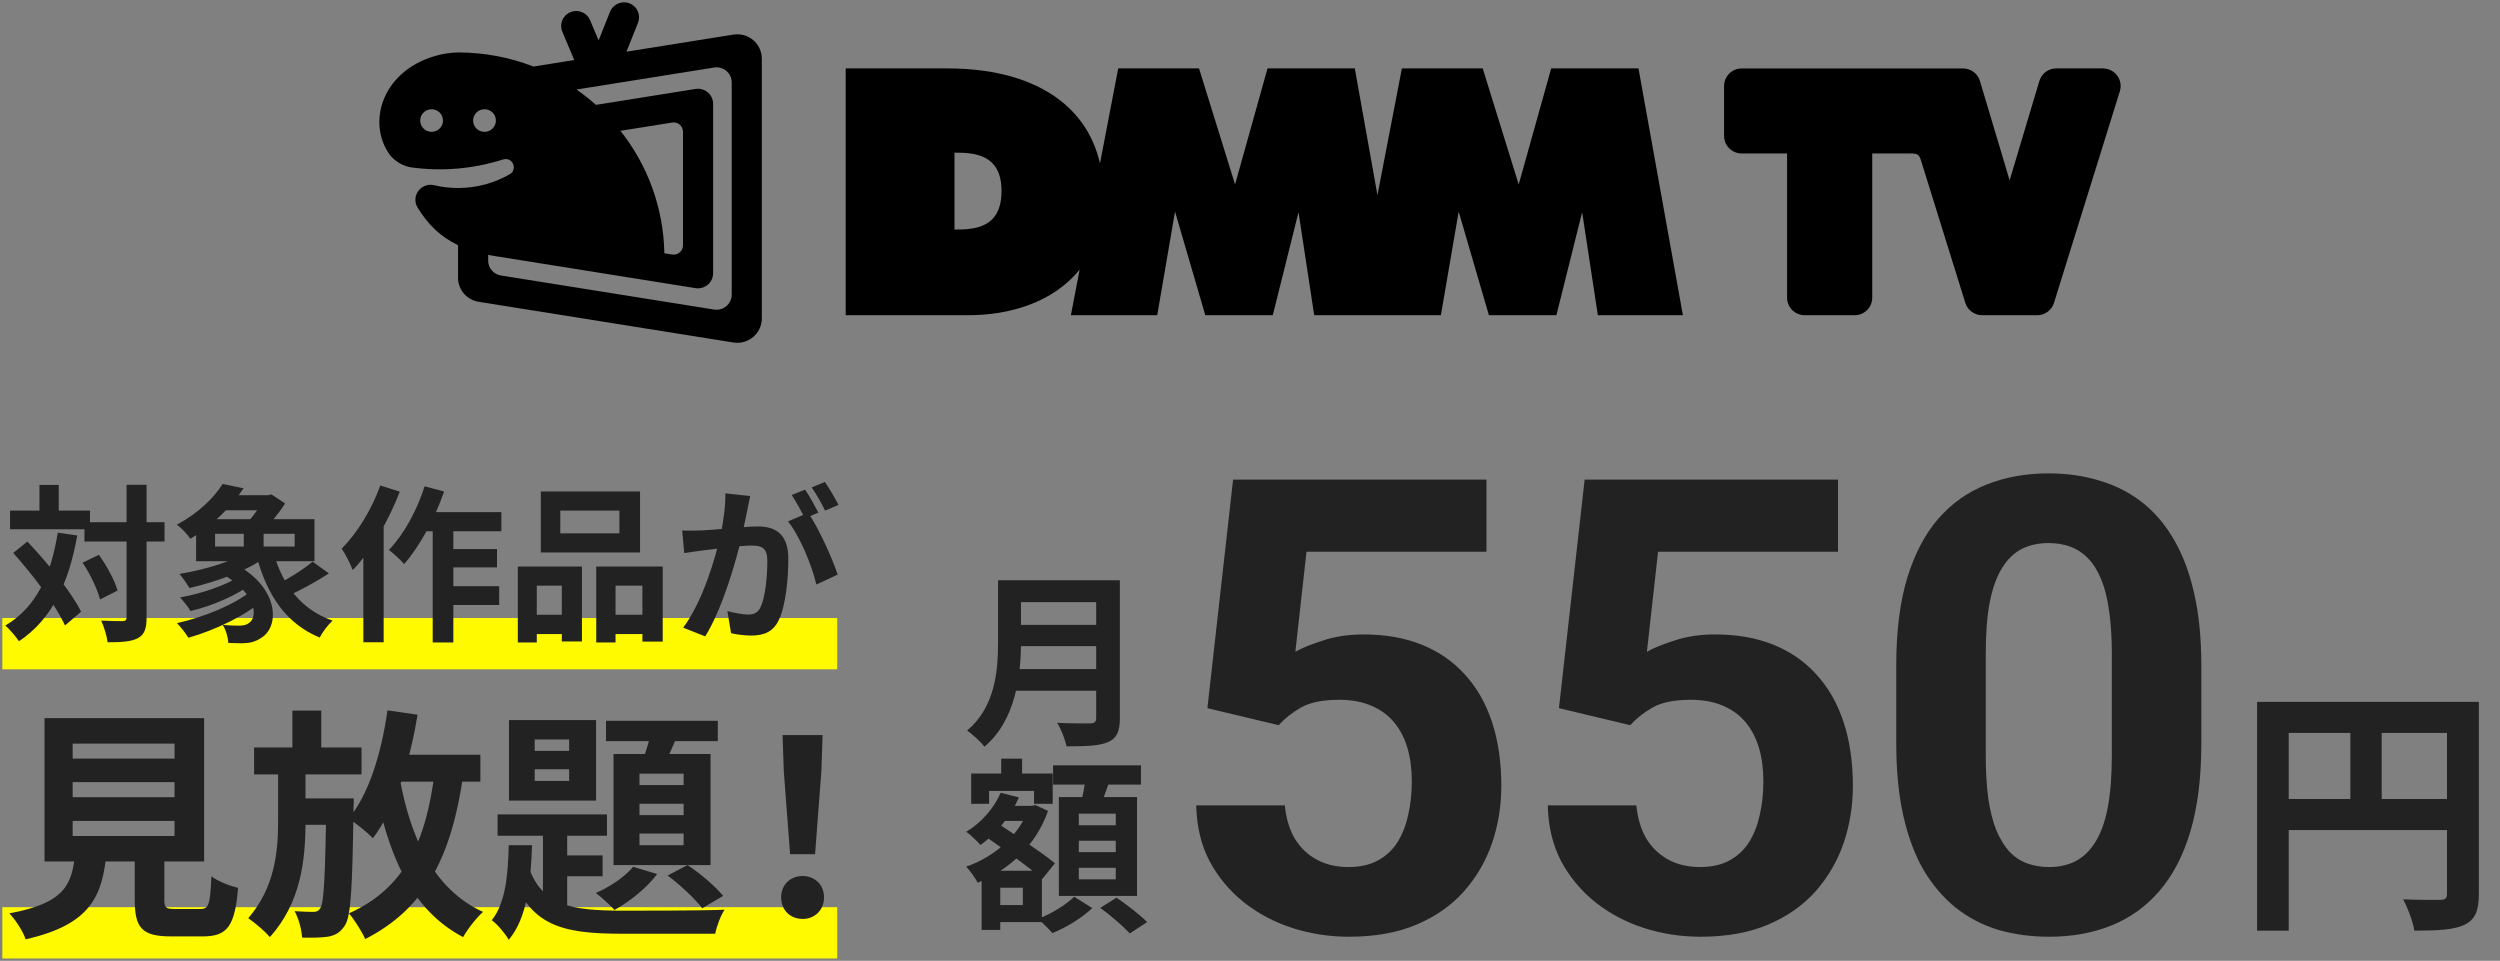 <svg width="536" height="206" viewBox="0 0 536 206" fill="none" xmlns="http://www.w3.org/2000/svg">
<rect x="0" y="0" width="536" height="206" fill="#808080" stroke="none"/>
<path d="M450.893 14.67H440.853C439.188 14.67 437.715 15.762 437.241 17.36L430.867 38.665L424.498 17.364C424.019 15.766 422.551 14.674 420.877 14.674H373.419C371.333 14.674 369.641 16.362 369.641 18.447V29.131C369.641 31.213 371.333 32.905 373.419 32.905H383.154V63.816C383.154 65.897 384.841 67.584 386.927 67.584H397.633C399.719 67.584 401.407 65.897 401.407 63.816V32.905H409.656C411.2 32.905 411.473 33.187 411.871 34.435L421.365 64.934C421.857 66.51 423.316 67.584 424.972 67.584H436.771C438.423 67.584 439.882 66.51 440.374 64.934L454.496 19.562C455.252 17.14 453.435 14.679 450.893 14.679V14.67Z" fill="black"/>
<path d="M351.289 14.67H332.575L325.61 39.551L317.894 14.67H300.563L295.326 41.839L290.47 14.67H271.756L264.796 39.551L257.075 14.67H239.744L235.836 35.044C232.9 22.064 221.03 14.67 203.153 14.67H181.319V67.575H207.786C216.285 67.575 225.801 64.903 231.481 57.773L229.601 67.575H248.109L251.927 45.37L258.413 67.575H272.884L278.402 45.491L281.764 67.575H308.928L312.742 45.37L319.219 67.575H333.694L339.213 45.491L342.578 67.575H360.813L351.293 14.67H351.289ZM204.639 49.219V32.73C208.64 32.73 214.728 32.909 214.728 40.939C214.728 48.969 208.873 49.219 204.639 49.219Z" fill="black"/>
<g clip-path="url(#clip0_10_1808)">
<path d="M157.235 7.418L134.313 11.081L136.789 4.875C137.444 3.233 136.633 1.374 134.978 0.724C133.323 0.075 131.448 0.879 130.793 2.521L128.338 8.667L126.514 4.328C125.829 2.698 123.941 1.927 122.296 2.607C120.653 3.286 119.874 5.159 120.561 6.79L123.116 12.871L114.37 14.268C109.404 12.334 103.999 11.264 98.345 11.248C98.324 11.248 96.372 11.244 94.374 11.716C82.062 14.615 78.425 26.213 83.643 33.285C84.762 34.625 86.343 35.573 88.145 35.886C94.739 36.793 101.5 36.223 107.885 34.178C109.265 33.78 110.157 34.885 110.157 35.849C110.157 36.48 109.89 37.033 109.327 37.331C106.054 39.227 102.259 40.306 98.195 40.306C96.402 40.306 94.659 40.093 92.989 39.693C92.766 39.644 92.535 39.618 92.3 39.618C90.511 39.618 89.061 41.055 89.061 42.83C89.061 43.417 89.22 43.969 89.499 44.443C91.71 48.103 94.417 50.756 98.204 52.565V59.553C98.203 62.115 100.076 64.297 102.626 64.704L157.234 73.43C160.432 73.942 163.331 71.492 163.331 68.28V12.568C163.331 9.357 160.432 6.906 157.234 7.418H157.235ZM92.537 28.268C91.186 28.268 90.093 27.184 90.093 25.845C90.093 24.506 91.186 23.421 92.537 23.421C93.887 23.421 94.981 24.506 94.981 25.845C94.981 27.184 93.887 28.268 92.537 28.268ZM142.437 54.306C142.256 44.404 138.768 35.303 133.022 28.045L144.112 26.272C145.33 26.078 146.434 27.01 146.434 28.235V52.611C146.434 53.835 145.33 54.767 144.112 54.573L142.437 54.306ZM103.879 28.268C102.529 28.268 101.435 27.184 101.435 25.845C101.435 24.506 102.529 23.421 103.879 23.421C105.229 23.421 106.323 24.506 106.323 25.845C106.323 27.184 105.229 28.268 103.879 28.268ZM153.103 66.368L107.402 59.065C105.823 58.812 104.663 57.461 104.663 55.877V54.644C105.496 54.813 106.364 54.961 107.276 55.089L149.117 61.775C151.097 62.091 152.891 60.576 152.891 58.587V22.261C152.891 20.273 151.097 18.757 149.117 19.073L127.774 22.483C126.453 21.306 125.062 20.206 123.606 19.192L153.105 14.479C155.085 14.163 156.88 15.678 156.88 17.667V63.18C156.88 65.169 155.085 66.684 153.105 66.368H153.103Z" fill="black"/>
</g>
<rect x="0.5" y="132.5" width="179" height="11" fill="#FFFA00"/>
<rect x="0.5" y="194.5" width="179" height="11" fill="#FFFA00"/>
<path d="M18.104 111.964H35.276V116.104H18.104V111.964ZM2.156 109.48H19.292V113.476H2.156V109.48ZM27.14 103.936H31.424V132.376C31.424 134.824 30.956 136.048 29.588 136.804C28.22 137.56 26.096 137.704 23.072 137.704C22.928 136.444 22.316 134.392 21.704 133.06C23.72 133.168 25.664 133.168 26.312 133.168C26.924 133.132 27.14 132.952 27.14 132.34V103.936ZM17.708 120.64L21.2 118.948C22.892 121.324 24.62 124.456 25.196 126.616L21.452 128.524C20.912 126.4 19.364 123.088 17.708 120.64ZM2.84 118.552L5.864 116.104C10.184 120.676 15.296 126.868 17.384 131.152L13.928 134.104C12.02 129.784 7.088 123.304 2.84 118.552ZM8.456 103.972H12.596V111.928H8.456V103.972ZM12.38 114.196L16.556 114.808C14.72 125.248 11.012 132.844 4.064 137.488C3.524 136.624 2.012 134.86 1.148 134.104C7.664 130.288 10.94 123.412 12.38 114.196ZM47.552 123.016L50.396 120.928C59.72 125.788 60.116 134.212 56.048 136.732C54.68 137.632 53.636 137.884 51.872 137.92C51.008 137.92 49.964 137.884 48.956 137.848C48.884 136.696 48.488 135.112 47.732 133.96C48.992 134.104 50.252 134.14 51.152 134.14C52.016 134.14 52.772 134.068 53.384 133.564C55.436 132.232 54.824 126.976 47.552 123.016ZM51.548 123.376L54.428 124.816C51.188 127.48 45.572 129.892 40.856 131.008C40.352 130.144 39.308 128.812 38.588 128.092C43.232 127.264 48.74 125.428 51.548 123.376ZM53.888 126.652L56.912 128.236C52.916 131.908 46.112 135.112 40.388 136.732C39.848 135.832 38.732 134.392 37.94 133.6C43.7 132.34 50.432 129.568 53.888 126.652ZM47.696 106.168H58.28V109.408H47.696V106.168ZM53.816 117.832L57.02 119.38C52.988 122.44 46.292 124.744 40.64 126.076C40.172 125.356 39.128 123.772 38.48 123.052C44.06 122.116 50.396 120.244 53.816 117.832ZM58.676 118.552C60.548 125.392 64.616 130.756 71.312 133.06C70.376 133.888 69.116 135.544 68.54 136.696C61.34 133.708 57.308 127.66 55.04 119.38L58.676 118.552ZM67.028 120.424L70.52 122.944C67.784 124.708 64.472 126.544 61.916 127.66L59.18 125.428C61.664 124.204 65.048 122.08 67.028 120.424ZM46.112 114.448V117.184H63.176V114.448H46.112ZM42.044 111.316H67.424V120.316H42.044V111.316ZM47.732 103.756L52.232 104.692C49.46 108.724 45.86 112.432 40.82 115.528C40.172 114.556 38.84 113.116 37.904 112.504C42.548 110.02 45.896 106.708 47.732 103.756ZM52.268 112.972H56.516V119.128H52.268V112.972ZM56.552 106.168H57.524L58.172 105.988L61.124 107.932C59.828 110.02 57.668 112.648 55.94 114.268C55.148 113.656 53.78 112.756 52.844 112.216C54.284 110.776 55.904 108.4 56.552 106.96V106.168ZM90.212 109.804H107.492V113.908H88.196L90.212 109.804ZM94.964 117.724H106.556V121.648H94.964V117.724ZM94.928 125.68H107.024V129.712H94.928V125.68ZM92.768 111.172H97.196V137.74H92.768V111.172ZM91.04 104.26L95.216 105.376C93.2 111.208 89.96 117.184 86.648 120.928C85.964 120.136 84.308 118.588 83.372 117.904C86.54 114.664 89.384 109.48 91.04 104.26ZM81.536 104.08L85.712 105.412C83.372 111.532 79.592 118.12 75.632 122.224C75.236 121.144 74.012 118.696 73.256 117.616C76.568 114.34 79.7 109.228 81.536 104.08ZM77.9 114.016L82.22 109.66L82.256 109.696V137.704H77.9V114.016ZM120.128 109.48V114.34H132.8V109.48H120.128ZM115.952 105.376H137.228V118.444H115.952V105.376ZM111.02 121.468H124.772V137.524H120.452V125.572H115.088V137.74H111.02V121.468ZM127.832 121.468H142.088V137.56H137.732V125.572H131.972V137.74H127.832V121.468ZM112.82 131.8H122.252V135.94H112.82V131.8ZM129.812 131.8H139.892V135.94H129.812V131.8ZM160.844 106.348C160.628 107.284 160.412 108.436 160.232 109.336C159.872 110.956 159.44 113.188 159.044 115.024C157.856 120.1 154.976 130.36 151.196 136.444L146.48 134.572C150.764 128.812 153.464 119.308 154.472 114.772C155.156 111.532 155.552 108.472 155.516 105.772L160.844 106.348ZM173.264 109.948C175.46 113.08 178.484 119.776 179.6 123.196L175.028 125.32C174.092 121.324 171.536 114.988 168.944 111.784L173.264 109.948ZM146.264 113.728C147.56 113.8 148.784 113.764 150.116 113.728C152.996 113.656 159.836 112.864 162.5 112.864C166.316 112.864 169.016 114.556 169.016 119.776C169.016 124.024 168.476 129.856 166.964 132.952C165.776 135.472 163.76 136.264 161.06 136.264C159.656 136.264 157.964 136.048 156.74 135.76L155.948 131.008C157.352 131.404 159.404 131.764 160.34 131.764C161.564 131.764 162.5 131.404 163.04 130.216C164.048 128.2 164.516 123.808 164.516 120.28C164.516 117.4 163.292 116.968 161.024 116.968C158.9 116.968 152.672 117.76 150.692 118.012C149.648 118.156 147.776 118.408 146.696 118.588L146.264 113.728ZM172.616 104.98C173.516 106.276 174.776 108.58 175.46 109.912L172.58 111.136C171.824 109.66 170.708 107.536 169.736 106.132L172.616 104.98ZM176.864 103.324C177.8 104.692 179.132 106.996 179.78 108.256L176.9 109.48C176.18 107.968 174.992 105.88 174.02 104.512L176.864 103.324ZM15.58 167.692V170.916H37.42V167.692H15.58ZM15.58 176.012V179.236H37.42V176.012H15.58ZM15.58 159.424V162.648H37.42V159.424H15.58ZM9.548 153.964H43.764V184.696H9.548V153.964ZM28.892 180.484H35.236V192.964C35.236 194.628 35.6 194.888 37.472 194.888C38.356 194.888 41.84 194.888 42.932 194.888C44.752 194.888 45.064 194.004 45.324 187.868C46.572 188.908 49.328 189.948 51.044 190.364C50.368 198.632 48.704 200.764 43.504 200.764C42.204 200.764 37.836 200.764 36.64 200.764C30.4 200.764 28.892 198.892 28.892 192.964V180.484ZM16.152 182.616H22.86C21.976 192.08 19.532 198.216 5.492 201.388C4.972 199.724 3.308 197.176 2.008 195.824C14.072 193.588 15.476 189.584 16.152 182.616ZM54.476 160.256H77.512V166.028H54.476V160.256ZM63.264 171.176H71.948V176.844H63.264V171.176ZM62.692 152.352H68.88V162.856H62.692V152.352ZM69.972 171.176H75.848C75.848 171.176 75.848 172.892 75.796 173.62C75.536 190.364 75.276 196.604 73.872 198.528C72.884 199.984 71.896 200.504 70.388 200.816C69.088 201.024 66.956 201.076 64.772 201.024C64.668 199.308 64.044 196.916 63.16 195.356C64.876 195.46 66.332 195.512 67.164 195.512C67.84 195.512 68.256 195.356 68.672 194.732C69.452 193.536 69.712 188.128 69.972 172.372V171.176ZM82.556 161.816H102.992V167.588H82.556V161.816ZM83.076 152.3L89.524 153.236C87.808 163.688 84.636 173.568 79.956 179.704C78.916 178.612 76.212 176.428 74.756 175.492C79.124 170.24 81.776 161.452 83.076 152.3ZM93.216 165.3L99.352 165.924C96.856 183.5 91.292 194.732 78.292 201.336C77.72 199.932 75.952 197.124 74.808 195.824C86.56 190.572 91.396 180.64 93.216 165.3ZM85.624 166.444C87.964 179.756 93.06 190.728 103.564 195.512C102.16 196.76 100.184 199.256 99.3 200.92C88.016 194.992 83.024 183.032 80.164 167.38L85.624 166.444ZM59.624 163.324H65.5V176.22C65.5 184.696 64.408 193.64 57.856 200.92C56.764 199.62 54.736 197.904 53.228 196.864C58.844 190.364 59.624 182.824 59.624 176.168V163.324ZM114.64 164.936V167.432H122.024V164.936H114.64ZM114.64 158.54V160.984H122.024V158.54H114.64ZM109.128 154.38H127.796V171.644H109.128V154.38ZM106.684 174.608H130.136V179.184H106.684V174.608ZM129.928 154.536H153.9V158.904H129.928V154.536ZM116.408 176.064H121.608V196.968L116.408 193.952V176.064ZM119.112 183.396H129.2V187.868H119.112V183.396ZM139.964 155.576L145.632 156.824C144.384 159.736 143.032 162.856 141.94 164.884L137.52 163.74C138.456 161.4 139.444 158.02 139.964 155.576ZM137.104 172.32V174.764H146.568V172.32H137.104ZM137.104 178.716V181.212H146.568V178.716H137.104ZM137.104 165.872V168.316H146.568V165.872H137.104ZM131.54 161.66H152.34V185.476H131.54V161.66ZM135.752 185.84L140.9 187.4C138.664 190.364 134.972 193.328 131.748 195.096C130.864 194.108 128.888 192.288 127.744 191.456C130.864 190.104 133.984 187.972 135.752 185.84ZM109.076 181.212H114.068C113.808 189.168 113.028 196.812 109.076 201.492C108.348 200.192 106.684 198.216 105.436 197.28C108.4 193.64 108.92 187.504 109.076 181.212ZM113.236 185.58C116.148 194.316 122.648 195.2 133.256 195.252C136.74 195.252 151.092 195.252 155.356 195.044C154.524 196.24 153.64 198.632 153.328 200.192H133.256C120.36 200.192 113.236 198.424 109.544 186.672L113.236 185.58ZM143.136 187.712L147.4 185.476C150.208 187.296 153.432 190.104 155.044 192.08L150.572 194.732C148.96 192.652 145.736 189.636 143.136 187.712ZM169.396 183.136L168.044 165.352L167.784 157.604H176.364L176.104 165.352L174.752 183.136H169.396ZM172.1 197.02C169.396 197.02 167.472 195.096 167.472 192.392C167.472 189.688 169.448 187.816 172.1 187.816C174.7 187.816 176.676 189.688 176.676 192.392C176.676 195.096 174.7 197.02 172.1 197.02Z" fill="#222222"/>
<path d="M274.137 155.48L258.863 151.828L264.375 102.82H318.695V118.293H280.113L277.723 139.742C279.007 138.99 280.954 138.193 283.566 137.352C286.178 136.466 289.1 136.023 292.332 136.023C297.025 136.023 301.186 136.754 304.816 138.215C308.447 139.676 311.523 141.801 314.047 144.59C316.615 147.379 318.562 150.788 319.891 154.816C321.219 158.845 321.883 163.405 321.883 168.496C321.883 172.79 321.219 176.885 319.891 180.781C318.562 184.633 316.548 188.086 313.848 191.141C311.147 194.151 307.76 196.52 303.688 198.246C299.615 199.973 294.789 200.836 289.211 200.836C285.049 200.836 281.021 200.216 277.125 198.977C273.273 197.737 269.798 195.9 266.699 193.465C263.645 191.03 261.188 188.086 259.328 184.633C257.513 181.135 256.561 177.151 256.473 172.68H275.465C275.73 175.424 276.439 177.793 277.59 179.785C278.785 181.733 280.357 183.238 282.305 184.301C284.253 185.363 286.533 185.895 289.145 185.895C291.579 185.895 293.66 185.43 295.387 184.5C297.113 183.57 298.508 182.286 299.57 180.648C300.633 178.966 301.408 177.018 301.895 174.805C302.426 172.547 302.691 170.112 302.691 167.5C302.691 164.888 302.382 162.52 301.762 160.395C301.142 158.27 300.19 156.432 298.906 154.883C297.622 153.333 295.984 152.138 293.992 151.297C292.044 150.456 289.764 150.035 287.152 150.035C283.611 150.035 280.866 150.589 278.918 151.695C277.014 152.802 275.421 154.064 274.137 155.48ZM349.51 155.48L334.237 151.828L339.749 102.82H394.069V118.293H355.487L353.096 139.742C354.38 138.99 356.328 138.193 358.94 137.352C361.552 136.466 364.474 136.023 367.706 136.023C372.398 136.023 376.56 136.754 380.19 138.215C383.82 139.676 386.897 141.801 389.421 144.59C391.988 147.379 393.936 150.788 395.264 154.816C396.592 158.845 397.257 163.405 397.257 168.496C397.257 172.79 396.592 176.885 395.264 180.781C393.936 184.633 391.922 188.086 389.221 191.141C386.521 194.151 383.134 196.52 379.061 198.246C374.988 199.973 370.163 200.836 364.585 200.836C360.423 200.836 356.395 200.216 352.499 198.977C348.647 197.737 345.172 195.9 342.073 193.465C339.018 191.03 336.561 188.086 334.702 184.633C332.887 181.135 331.935 177.151 331.846 172.68H350.839C351.104 175.424 351.813 177.793 352.964 179.785C354.159 181.733 355.731 183.238 357.678 184.301C359.626 185.363 361.906 185.895 364.518 185.895C366.953 185.895 369.034 185.43 370.76 184.5C372.487 183.57 373.882 182.286 374.944 180.648C376.007 178.966 376.781 177.018 377.268 174.805C377.8 172.547 378.065 170.112 378.065 167.5C378.065 164.888 377.755 162.52 377.135 160.395C376.516 158.27 375.564 156.432 374.28 154.883C372.996 153.333 371.358 152.138 369.366 151.297C367.418 150.456 365.138 150.035 362.526 150.035C358.984 150.035 356.24 150.589 354.292 151.695C352.388 152.802 350.794 154.064 349.51 155.48ZM471.966 142.664V159.398C471.966 166.659 471.192 172.923 469.642 178.191C468.093 183.415 465.857 187.71 462.935 191.074C460.057 194.395 456.626 196.852 452.642 198.445C448.658 200.039 444.231 200.836 439.361 200.836C435.465 200.836 431.835 200.349 428.47 199.375C425.106 198.357 422.073 196.785 419.372 194.66C416.716 192.535 414.414 189.857 412.466 186.625C410.563 183.349 409.102 179.453 408.083 174.938C407.065 170.422 406.556 165.242 406.556 159.398V142.664C406.556 135.404 407.331 129.184 408.88 124.004C410.474 118.78 412.71 114.508 415.587 111.188C418.509 107.867 421.962 105.432 425.947 103.883C429.931 102.289 434.358 101.492 439.228 101.492C443.124 101.492 446.732 102.001 450.052 103.02C453.417 103.993 456.449 105.521 459.15 107.602C461.85 109.682 464.152 112.361 466.056 115.637C467.96 118.868 469.421 122.742 470.439 127.258C471.457 131.729 471.966 136.865 471.966 142.664ZM452.775 161.922V140.074C452.775 136.577 452.576 133.522 452.177 130.91C451.823 128.298 451.27 126.085 450.517 124.27C449.764 122.41 448.835 120.905 447.728 119.754C446.621 118.603 445.359 117.762 443.943 117.23C442.526 116.699 440.955 116.434 439.228 116.434C437.059 116.434 435.133 116.854 433.451 117.695C431.813 118.536 430.418 119.887 429.267 121.746C428.116 123.561 427.231 125.996 426.611 129.051C426.035 132.061 425.747 135.736 425.747 140.074V161.922C425.747 165.419 425.925 168.496 426.279 171.152C426.677 173.809 427.253 176.089 428.005 177.992C428.802 179.852 429.732 181.379 430.794 182.574C431.901 183.725 433.163 184.566 434.58 185.098C436.04 185.629 437.634 185.895 439.361 185.895C441.486 185.895 443.367 185.474 445.005 184.633C446.688 183.747 448.104 182.375 449.255 180.516C450.451 178.612 451.336 176.133 451.912 173.078C452.487 170.023 452.775 166.305 452.775 161.922Z" fill="#222222"/>
<path d="M483.924 150.476H527.884V157.14H490.7V199.532H483.924V150.476ZM524.636 150.476H531.468V191.636C531.468 195.276 530.684 197.18 528.332 198.3C526.036 199.364 522.676 199.532 517.636 199.532C517.356 197.628 516.18 194.548 515.228 192.812C518.476 192.98 522.116 192.924 523.236 192.924C524.3 192.924 524.636 192.588 524.636 191.58V150.476ZM487.62 171.308H527.94V177.972H487.62V171.308ZM503.916 154.116H510.636V174.612H503.916V154.116Z" fill="#222222"/>
<path d="M217.26 124.412H237.26V129.092H217.26V124.412ZM217.3 133.972H237.46V138.532H217.3V133.972ZM217.1 143.452H237.18V148.092H217.1V143.452ZM213.98 124.412H218.9V137.652C218.9 144.612 217.82 154.412 211.06 160.092C210.34 159.092 208.38 157.292 207.34 156.652C213.42 151.492 213.98 143.772 213.98 137.652V124.412ZM235.02 124.412H240.1V154.012C240.1 156.852 239.42 158.292 237.58 159.092C235.66 159.932 232.82 160.012 228.66 160.012C228.38 158.572 227.46 156.252 226.66 154.972C229.5 155.132 232.82 155.092 233.78 155.092C234.7 155.052 235.02 154.772 235.02 153.932V124.412ZM213.34 172.772H221.3V176.012H213.34V172.772ZM214.66 162.652H219.14V168.892H214.66V162.652ZM212.62 186.692H223.38V197.692H212.62V194.052H219.3V190.332H212.62V186.692ZM208.22 165.852H225.7V172.332H221.7V169.572H212.06V172.332H208.22V165.852ZM210.46 186.692H214.46V199.372H210.46V186.692ZM220.5 172.772H221.26L221.98 172.612L224.7 173.852C222.06 181.412 216.22 186.532 209.62 189.252C209.1 188.252 207.98 186.652 207.14 185.812C213.1 183.772 218.54 179.092 220.5 173.452V172.772ZM214.54 169.972L218.46 170.972C216.66 175.092 213.5 178.812 210.22 181.172C209.58 180.412 208.06 178.972 207.18 178.332C210.34 176.412 213.1 173.332 214.54 169.972ZM210.98 179.132L213.5 176.252C217.42 178.852 223.3 182.692 226.18 185.092L223.46 188.452C220.74 185.972 215.02 181.932 210.98 179.132ZM225.78 164.092H244.62V168.212H225.78V164.092ZM231.3 180.252V182.692H239.22V180.252H231.3ZM231.3 186.052V188.532H239.22V186.052H231.3ZM231.3 174.452V176.932H239.22V174.452H231.3ZM227.02 170.892H243.78V192.092H227.02V170.892ZM232.82 166.292L238.06 166.892C237.26 169.332 236.3 171.852 235.62 173.532L231.62 172.772C232.1 170.892 232.62 168.212 232.82 166.292ZM230.3 192.252L234.18 194.692C232.06 196.732 228.58 198.892 225.62 200.052C224.9 199.172 223.54 197.852 222.54 197.012C225.42 195.932 228.7 193.892 230.3 192.252ZM235.9 194.652L239.38 192.452C241.54 193.932 244.46 196.172 245.94 197.692L242.22 200.132C240.9 198.652 238.1 196.252 235.9 194.652Z" fill="#222222"/>
<defs>
<clipPath id="clip0_10_1808">
<rect width="82" height="73" fill="white" transform="translate(81.331 0.5)"/>
</clipPath>
</defs>
</svg>
